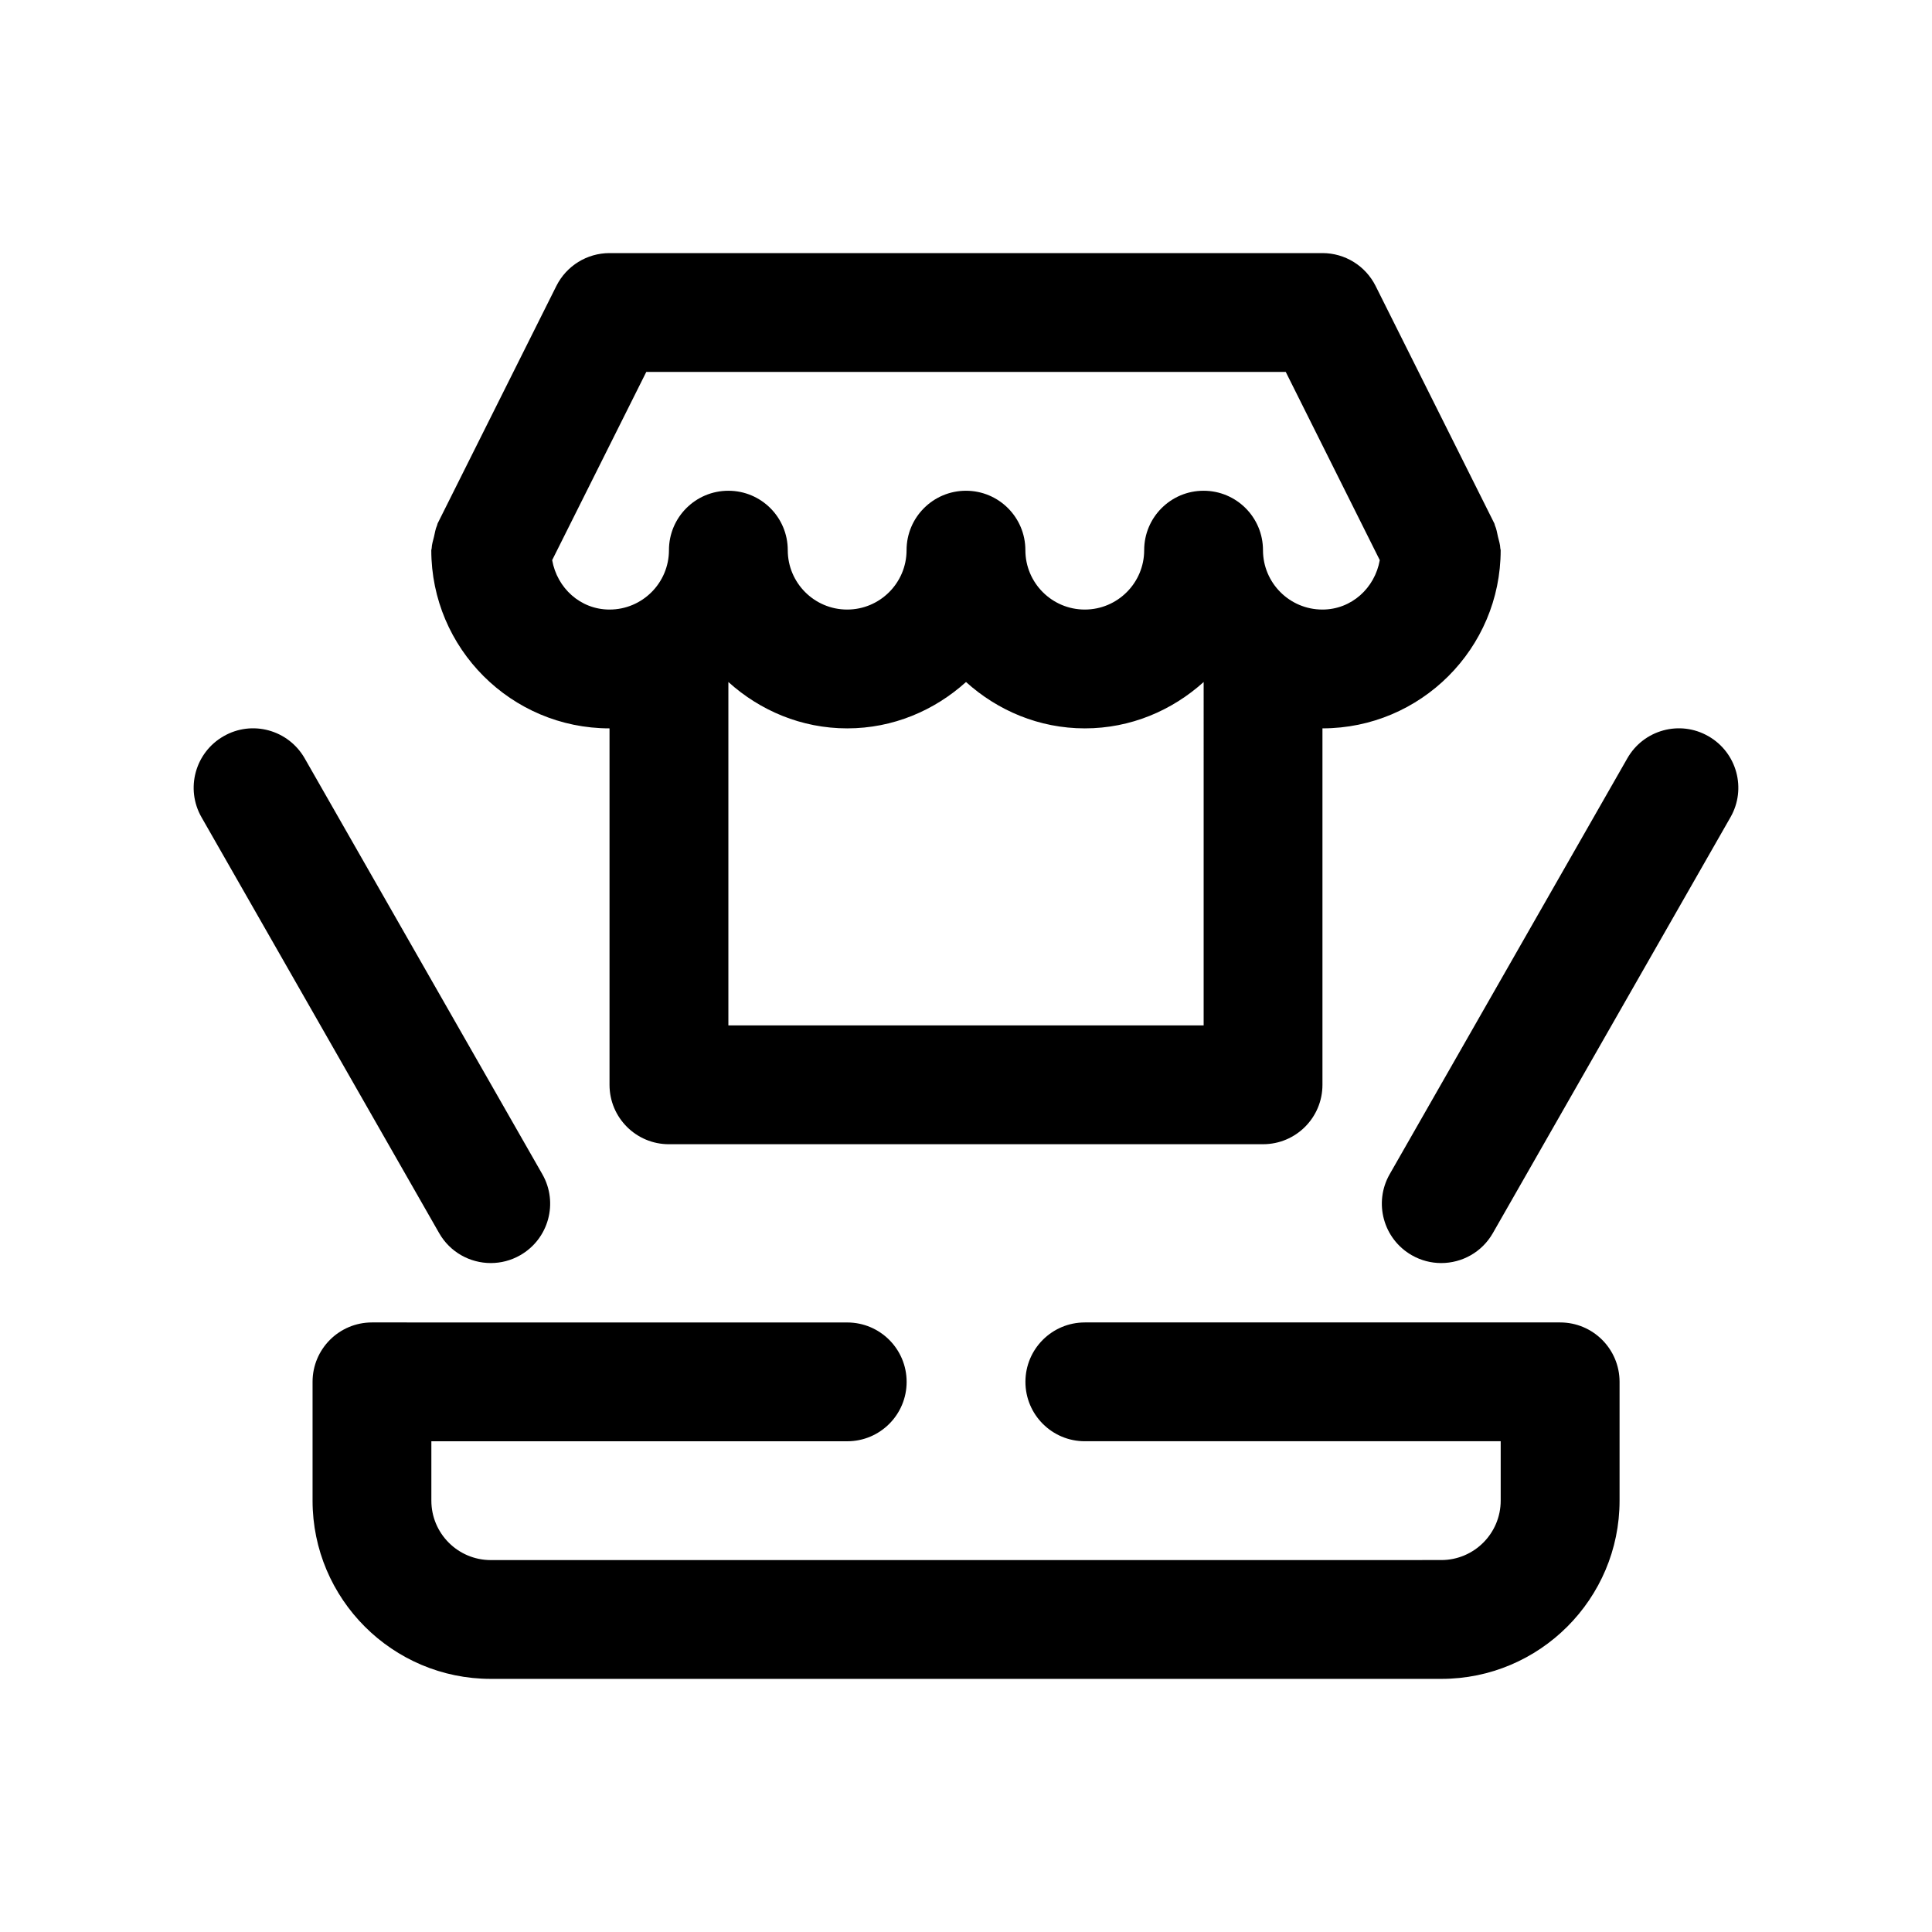 <?xml version="1.0" encoding="UTF-8"?>
<!-- Uploaded to: ICON Repo, www.svgrepo.com, Generator: ICON Repo Mixer Tools -->
<svg fill="#000000" width="800px" height="800px" version="1.1" viewBox="144 144 512 512" xmlns="http://www.w3.org/2000/svg">
 <path d="m260.38 470.79-62.977-110.21c-4.32-7.551-1.691-17.164 5.859-21.48 7.551-4.344 17.156-1.691 21.48 5.859l62.977 110.21c4.32 7.551 1.691 17.164-5.859 21.48-2.465 1.406-5.152 2.074-7.797 2.074-5.477 0-10.777-2.844-13.684-7.934zm336.36-131.69c-7.566-4.344-17.172-1.691-21.48 5.859l-62.977 110.21c-4.32 7.551-1.691 17.164 5.859 21.48 2.461 1.406 5.152 2.074 7.793 2.074 5.473 0 10.777-2.844 13.684-7.934l62.977-110.21c4.324-7.551 1.691-17.168-5.856-21.48zm-338.44-49.309c0-0.168 0.09-0.309 0.094-0.473 0.031-1.051 0.379-2.055 0.625-3.102 0.242-1.023 0.379-2.059 0.812-2.992 0.07-0.152 0.051-0.324 0.129-0.477l31.488-62.977c2.676-5.332 8.121-8.699 14.086-8.699h188.93c5.965 0 11.406 3.367 14.082 8.703l31.488 62.977c0.078 0.152 0.059 0.32 0.129 0.473 0.434 0.934 0.57 1.977 0.812 3.004 0.246 1.039 0.594 2.047 0.625 3.094 0.004 0.164 0.094 0.301 0.094 0.469 0 26.047-21.188 47.23-47.23 47.23v94.465c0 8.695-7.043 15.742-15.742 15.742l-157.45 0.004c-8.703 0-15.742-7.051-15.742-15.742v-94.465c-26.047 0-47.234-21.188-47.234-47.234zm204.68 34.949c-8.379 7.555-19.352 12.285-31.488 12.285-12.141 0-23.113-4.731-31.488-12.285-8.379 7.555-19.348 12.285-31.488 12.285s-23.113-4.731-31.488-12.285v91.004h125.95zm-172.65-32.301c1.301 7.371 7.457 13.098 15.207 13.098 8.688 0 15.742-7.062 15.742-15.742 0-8.695 7.043-15.742 15.742-15.742 8.703 0 15.742 7.051 15.742 15.742 0 8.68 7.055 15.742 15.742 15.742s15.742-7.062 15.742-15.742c0-8.695 7.043-15.742 15.742-15.742 8.703 0 15.742 7.051 15.742 15.742 0 8.68 7.055 15.742 15.742 15.742s15.742-7.062 15.742-15.742c0-8.695 7.043-15.742 15.742-15.742 8.703 0 15.742 7.051 15.742 15.742 0 8.68 7.055 15.742 15.742 15.742 7.746 0 13.902-5.723 15.207-13.098l-24.918-49.879h-169.46zm267.11 202.02h-125.95c-8.703 0-15.742 7.051-15.742 15.742 0 8.695 7.043 15.742 15.742 15.742h110.21v15.742c0 8.68-7.055 15.742-15.742 15.742l-251.9 0.008c-8.688 0-15.742-7.062-15.742-15.742v-15.742h110.21c8.703 0 15.742-7.051 15.742-15.742 0-8.695-7.043-15.742-15.742-15.742l-125.95-0.008c-8.703 0-15.742 7.051-15.742 15.742v31.488c0 26.047 21.188 47.23 47.23 47.23h251.91c26.047 0 47.23-21.188 47.23-47.23v-31.488c0-8.691-7.043-15.742-15.746-15.742z"/>
</svg>